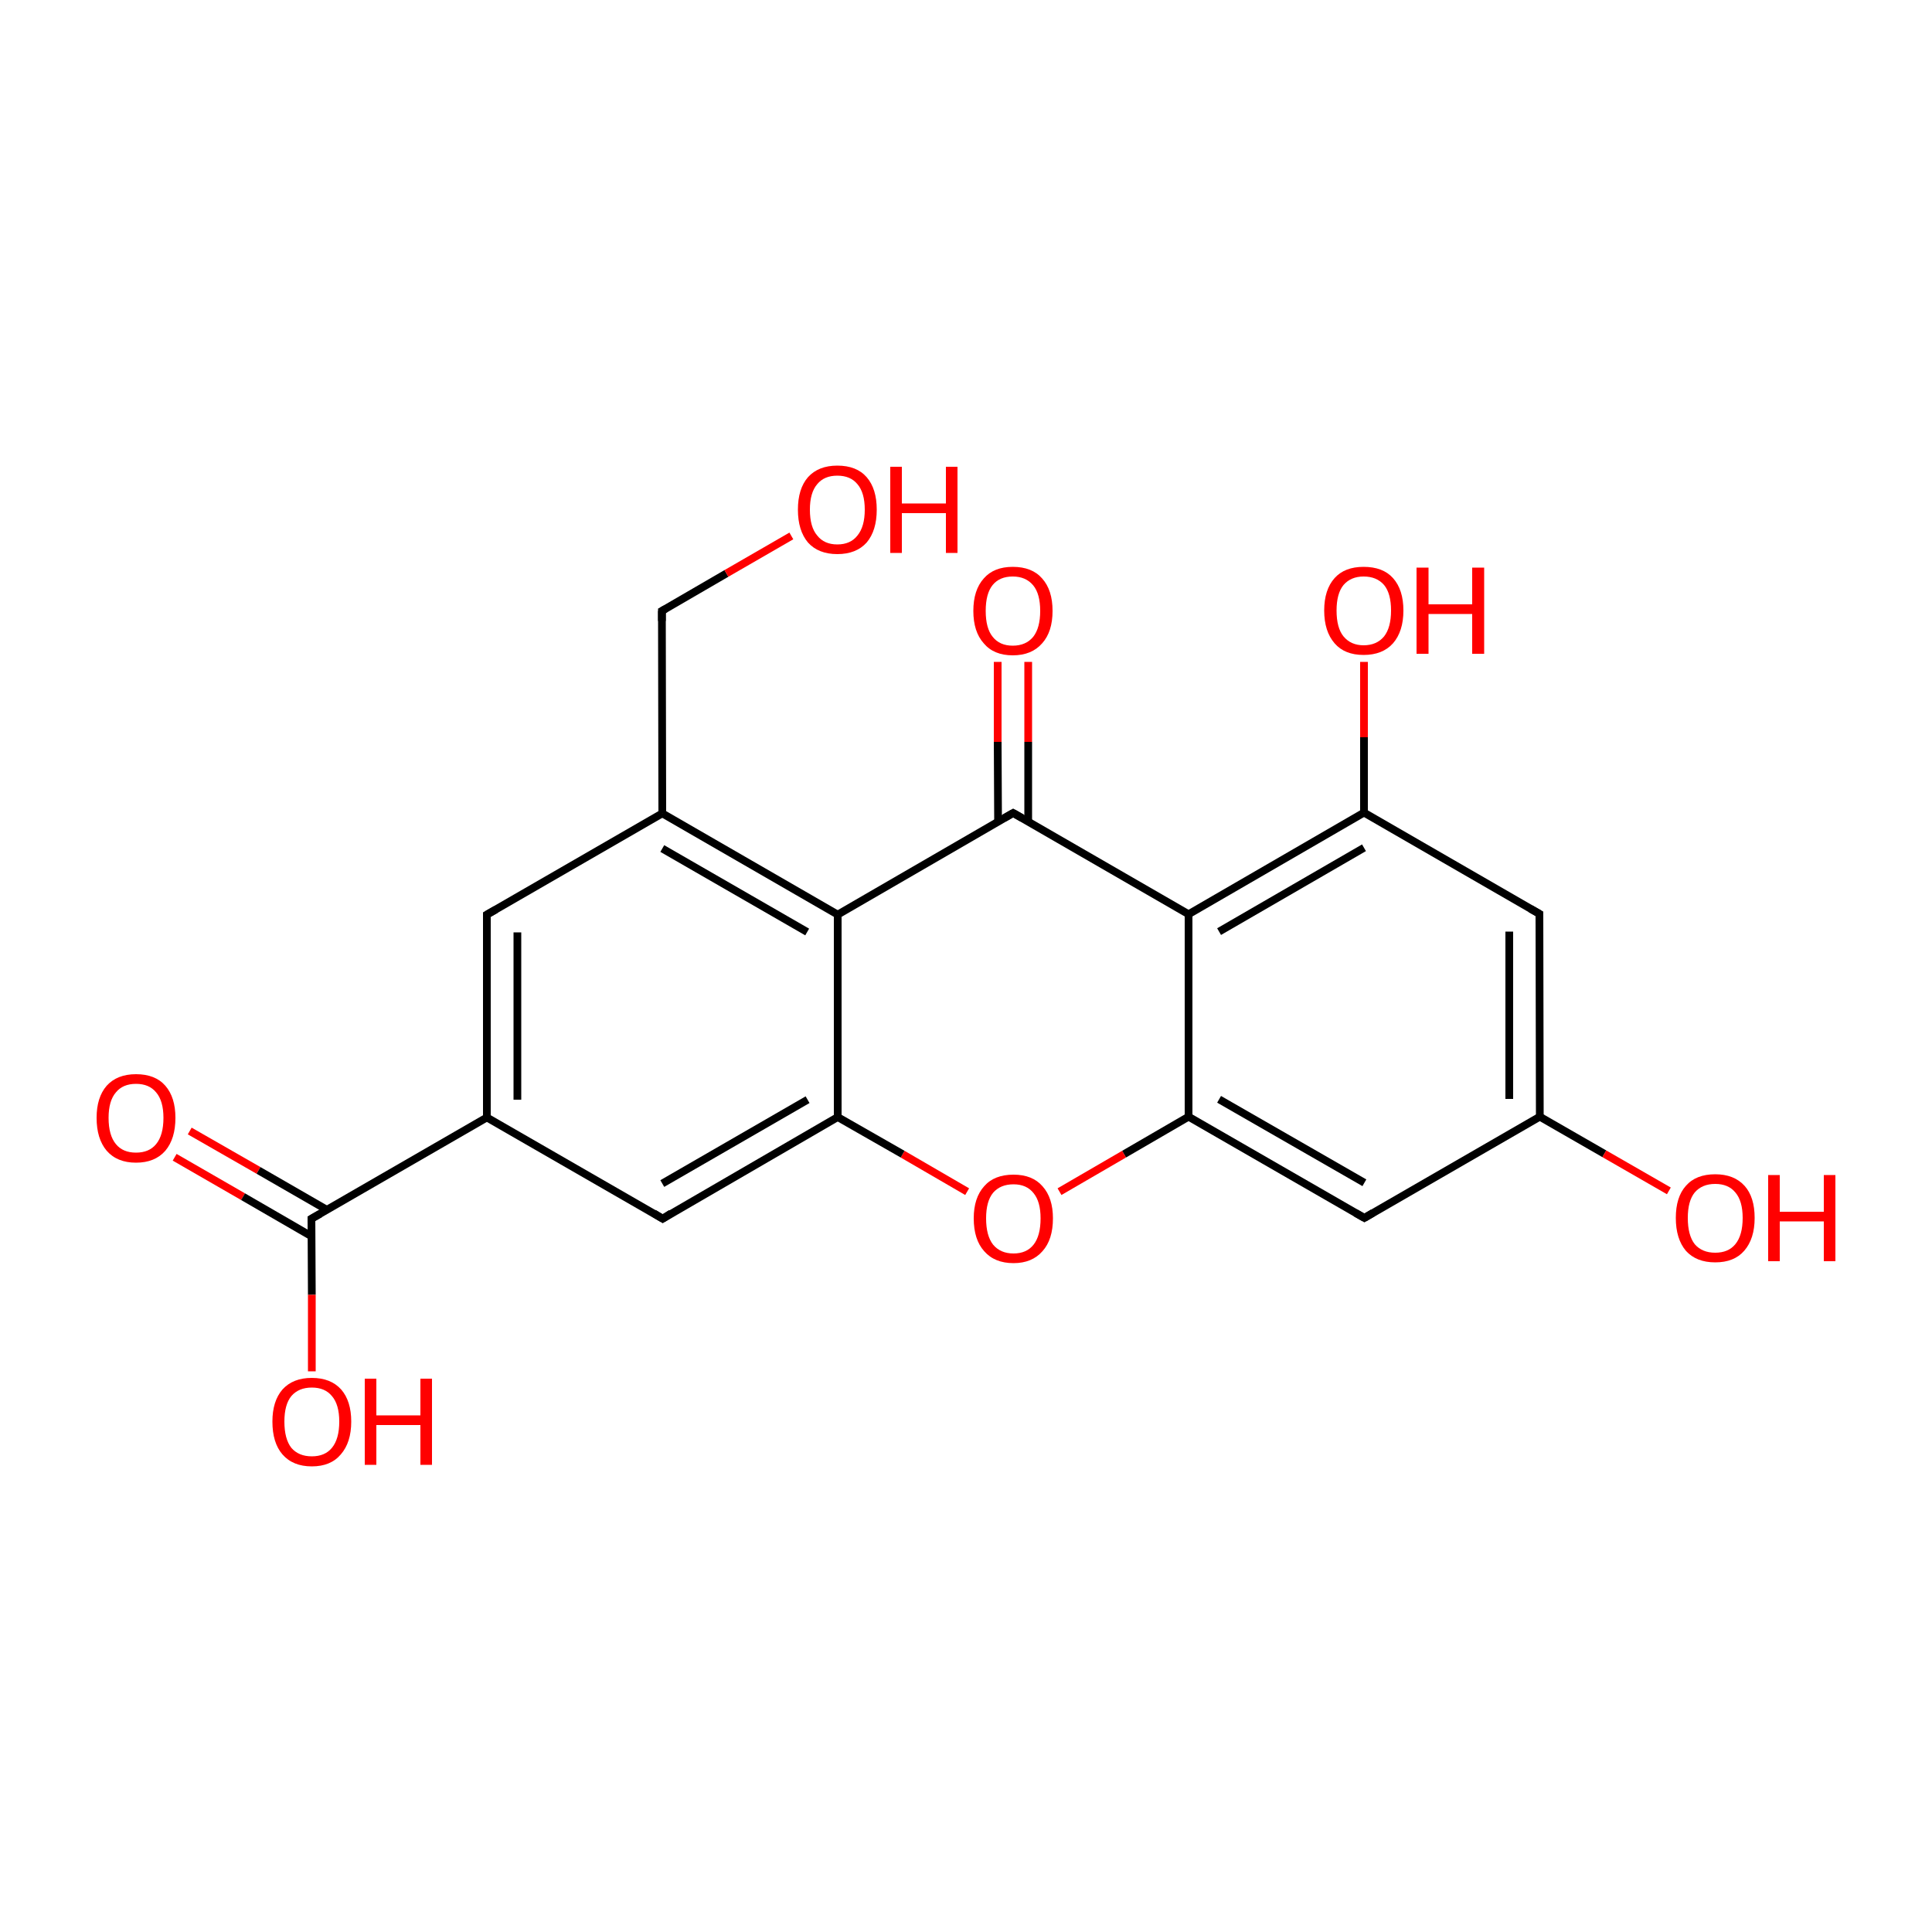 
<svg version='1.1' baseProfile='full'
              xmlns='http://www.w3.org/2000/svg'
                      xmlns:rdkit='http://www.rdkit.org/xml'
                      xmlns:xlink='http://www.w3.org/1999/xlink'
                  xml:space='preserve'
width='500px' height='500px' viewBox='0 0 500 500'>
<!-- END OF HEADER -->
<rect style='opacity:1.0;fill:#FFFFFF;stroke:none' width='500.0' height='500.0' x='0.0' y='0.0'> </rect>
<path class='bond-0 atom-0 atom-1' d='M 49.1,292.7 L 66.9,302.9' style='fill:none;fill-rule:evenodd;stroke:#FF0000;stroke-width:2.0px;stroke-linecap:butt;stroke-linejoin:miter;stroke-opacity:1' />
<path class='bond-0 atom-0 atom-1' d='M 66.9,302.9 L 84.6,313.1' style='fill:none;fill-rule:evenodd;stroke:#000000;stroke-width:2.0px;stroke-linecap:butt;stroke-linejoin:miter;stroke-opacity:1' />
<path class='bond-0 atom-0 atom-1' d='M 45.2,299.5 L 62.9,309.7' style='fill:none;fill-rule:evenodd;stroke:#FF0000;stroke-width:2.0px;stroke-linecap:butt;stroke-linejoin:miter;stroke-opacity:1' />
<path class='bond-0 atom-0 atom-1' d='M 62.9,309.7 L 80.7,320.0' style='fill:none;fill-rule:evenodd;stroke:#000000;stroke-width:2.0px;stroke-linecap:butt;stroke-linejoin:miter;stroke-opacity:1' />
<path class='bond-1 atom-1 atom-2' d='M 80.6,315.4 L 80.7,335.1' style='fill:none;fill-rule:evenodd;stroke:#000000;stroke-width:2.0px;stroke-linecap:butt;stroke-linejoin:miter;stroke-opacity:1' />
<path class='bond-1 atom-1 atom-2' d='M 80.7,335.1 L 80.7,354.9' style='fill:none;fill-rule:evenodd;stroke:#FF0000;stroke-width:2.0px;stroke-linecap:butt;stroke-linejoin:miter;stroke-opacity:1' />
<path class='bond-2 atom-1 atom-3' d='M 80.6,315.4 L 126.0,289.2' style='fill:none;fill-rule:evenodd;stroke:#000000;stroke-width:2.0px;stroke-linecap:butt;stroke-linejoin:miter;stroke-opacity:1' />
<path class='bond-3 atom-3 atom-4' d='M 126.0,289.2 L 126.0,236.7' style='fill:none;fill-rule:evenodd;stroke:#000000;stroke-width:2.0px;stroke-linecap:butt;stroke-linejoin:miter;stroke-opacity:1' />
<path class='bond-3 atom-3 atom-4' d='M 133.9,284.6 L 133.9,241.3' style='fill:none;fill-rule:evenodd;stroke:#000000;stroke-width:2.0px;stroke-linecap:butt;stroke-linejoin:miter;stroke-opacity:1' />
<path class='bond-4 atom-4 atom-5' d='M 126.0,236.7 L 171.4,210.5' style='fill:none;fill-rule:evenodd;stroke:#000000;stroke-width:2.0px;stroke-linecap:butt;stroke-linejoin:miter;stroke-opacity:1' />
<path class='bond-5 atom-5 atom-6' d='M 171.4,210.5 L 171.3,158.1' style='fill:none;fill-rule:evenodd;stroke:#000000;stroke-width:2.0px;stroke-linecap:butt;stroke-linejoin:miter;stroke-opacity:1' />
<path class='bond-6 atom-6 atom-7' d='M 171.3,158.1 L 188.0,148.4' style='fill:none;fill-rule:evenodd;stroke:#000000;stroke-width:2.0px;stroke-linecap:butt;stroke-linejoin:miter;stroke-opacity:1' />
<path class='bond-6 atom-6 atom-7' d='M 188.0,148.4 L 204.8,138.7' style='fill:none;fill-rule:evenodd;stroke:#FF0000;stroke-width:2.0px;stroke-linecap:butt;stroke-linejoin:miter;stroke-opacity:1' />
<path class='bond-7 atom-5 atom-8' d='M 171.4,210.5 L 216.8,236.7' style='fill:none;fill-rule:evenodd;stroke:#000000;stroke-width:2.0px;stroke-linecap:butt;stroke-linejoin:miter;stroke-opacity:1' />
<path class='bond-7 atom-5 atom-8' d='M 171.4,219.6 L 208.9,241.2' style='fill:none;fill-rule:evenodd;stroke:#000000;stroke-width:2.0px;stroke-linecap:butt;stroke-linejoin:miter;stroke-opacity:1' />
<path class='bond-8 atom-8 atom-9' d='M 216.8,236.7 L 262.2,210.4' style='fill:none;fill-rule:evenodd;stroke:#000000;stroke-width:2.0px;stroke-linecap:butt;stroke-linejoin:miter;stroke-opacity:1' />
<path class='bond-9 atom-9 atom-10' d='M 266.1,212.7 L 266.1,192.0' style='fill:none;fill-rule:evenodd;stroke:#000000;stroke-width:2.0px;stroke-linecap:butt;stroke-linejoin:miter;stroke-opacity:1' />
<path class='bond-9 atom-9 atom-10' d='M 266.1,192.0 L 266.1,171.3' style='fill:none;fill-rule:evenodd;stroke:#FF0000;stroke-width:2.0px;stroke-linecap:butt;stroke-linejoin:miter;stroke-opacity:1' />
<path class='bond-9 atom-9 atom-10' d='M 258.3,212.7 L 258.2,192.0' style='fill:none;fill-rule:evenodd;stroke:#000000;stroke-width:2.0px;stroke-linecap:butt;stroke-linejoin:miter;stroke-opacity:1' />
<path class='bond-9 atom-9 atom-10' d='M 258.2,192.0 L 258.2,171.3' style='fill:none;fill-rule:evenodd;stroke:#FF0000;stroke-width:2.0px;stroke-linecap:butt;stroke-linejoin:miter;stroke-opacity:1' />
<path class='bond-10 atom-9 atom-11' d='M 262.2,210.4 L 307.6,236.6' style='fill:none;fill-rule:evenodd;stroke:#000000;stroke-width:2.0px;stroke-linecap:butt;stroke-linejoin:miter;stroke-opacity:1' />
<path class='bond-11 atom-11 atom-12' d='M 307.6,236.6 L 353.0,210.3' style='fill:none;fill-rule:evenodd;stroke:#000000;stroke-width:2.0px;stroke-linecap:butt;stroke-linejoin:miter;stroke-opacity:1' />
<path class='bond-11 atom-11 atom-12' d='M 315.5,241.1 L 353.0,219.4' style='fill:none;fill-rule:evenodd;stroke:#000000;stroke-width:2.0px;stroke-linecap:butt;stroke-linejoin:miter;stroke-opacity:1' />
<path class='bond-12 atom-12 atom-13' d='M 353.0,210.3 L 353.0,190.8' style='fill:none;fill-rule:evenodd;stroke:#000000;stroke-width:2.0px;stroke-linecap:butt;stroke-linejoin:miter;stroke-opacity:1' />
<path class='bond-12 atom-12 atom-13' d='M 353.0,190.8 L 353.0,171.3' style='fill:none;fill-rule:evenodd;stroke:#FF0000;stroke-width:2.0px;stroke-linecap:butt;stroke-linejoin:miter;stroke-opacity:1' />
<path class='bond-13 atom-12 atom-14' d='M 353.0,210.3 L 398.4,236.5' style='fill:none;fill-rule:evenodd;stroke:#000000;stroke-width:2.0px;stroke-linecap:butt;stroke-linejoin:miter;stroke-opacity:1' />
<path class='bond-14 atom-14 atom-15' d='M 398.4,236.5 L 398.5,289.0' style='fill:none;fill-rule:evenodd;stroke:#000000;stroke-width:2.0px;stroke-linecap:butt;stroke-linejoin:miter;stroke-opacity:1' />
<path class='bond-14 atom-14 atom-15' d='M 390.6,241.1 L 390.6,284.4' style='fill:none;fill-rule:evenodd;stroke:#000000;stroke-width:2.0px;stroke-linecap:butt;stroke-linejoin:miter;stroke-opacity:1' />
<path class='bond-15 atom-15 atom-16' d='M 398.5,289.0 L 415.2,298.6' style='fill:none;fill-rule:evenodd;stroke:#000000;stroke-width:2.0px;stroke-linecap:butt;stroke-linejoin:miter;stroke-opacity:1' />
<path class='bond-15 atom-15 atom-16' d='M 415.2,298.6 L 431.9,308.2' style='fill:none;fill-rule:evenodd;stroke:#FF0000;stroke-width:2.0px;stroke-linecap:butt;stroke-linejoin:miter;stroke-opacity:1' />
<path class='bond-16 atom-15 atom-17' d='M 398.5,289.0 L 353.1,315.2' style='fill:none;fill-rule:evenodd;stroke:#000000;stroke-width:2.0px;stroke-linecap:butt;stroke-linejoin:miter;stroke-opacity:1' />
<path class='bond-17 atom-17 atom-18' d='M 353.1,315.2 L 307.6,289.0' style='fill:none;fill-rule:evenodd;stroke:#000000;stroke-width:2.0px;stroke-linecap:butt;stroke-linejoin:miter;stroke-opacity:1' />
<path class='bond-17 atom-17 atom-18' d='M 353.1,306.1 L 315.5,284.5' style='fill:none;fill-rule:evenodd;stroke:#000000;stroke-width:2.0px;stroke-linecap:butt;stroke-linejoin:miter;stroke-opacity:1' />
<path class='bond-18 atom-18 atom-19' d='M 307.6,289.0 L 290.9,298.7' style='fill:none;fill-rule:evenodd;stroke:#000000;stroke-width:2.0px;stroke-linecap:butt;stroke-linejoin:miter;stroke-opacity:1' />
<path class='bond-18 atom-18 atom-19' d='M 290.9,298.7 L 274.2,308.4' style='fill:none;fill-rule:evenodd;stroke:#FF0000;stroke-width:2.0px;stroke-linecap:butt;stroke-linejoin:miter;stroke-opacity:1' />
<path class='bond-19 atom-19 atom-20' d='M 250.3,308.4 L 233.6,298.7' style='fill:none;fill-rule:evenodd;stroke:#FF0000;stroke-width:2.0px;stroke-linecap:butt;stroke-linejoin:miter;stroke-opacity:1' />
<path class='bond-19 atom-19 atom-20' d='M 233.6,298.7 L 216.8,289.1' style='fill:none;fill-rule:evenodd;stroke:#000000;stroke-width:2.0px;stroke-linecap:butt;stroke-linejoin:miter;stroke-opacity:1' />
<path class='bond-20 atom-20 atom-21' d='M 216.8,289.1 L 171.5,315.4' style='fill:none;fill-rule:evenodd;stroke:#000000;stroke-width:2.0px;stroke-linecap:butt;stroke-linejoin:miter;stroke-opacity:1' />
<path class='bond-20 atom-20 atom-21' d='M 209.0,284.6 L 171.4,306.3' style='fill:none;fill-rule:evenodd;stroke:#000000;stroke-width:2.0px;stroke-linecap:butt;stroke-linejoin:miter;stroke-opacity:1' />
<path class='bond-21 atom-21 atom-3' d='M 171.5,315.4 L 126.0,289.2' style='fill:none;fill-rule:evenodd;stroke:#000000;stroke-width:2.0px;stroke-linecap:butt;stroke-linejoin:miter;stroke-opacity:1' />
<path class='bond-22 atom-20 atom-8' d='M 216.8,289.1 L 216.8,236.7' style='fill:none;fill-rule:evenodd;stroke:#000000;stroke-width:2.0px;stroke-linecap:butt;stroke-linejoin:miter;stroke-opacity:1' />
<path class='bond-23 atom-18 atom-11' d='M 307.6,289.0 L 307.6,236.6' style='fill:none;fill-rule:evenodd;stroke:#000000;stroke-width:2.0px;stroke-linecap:butt;stroke-linejoin:miter;stroke-opacity:1' />
<path d='M 80.6,316.4 L 80.6,315.4 L 82.9,314.1' style='fill:none;stroke:#000000;stroke-width:2.0px;stroke-linecap:butt;stroke-linejoin:miter;stroke-opacity:1;' />
<path d='M 126.0,239.4 L 126.0,236.7 L 128.3,235.4' style='fill:none;stroke:#000000;stroke-width:2.0px;stroke-linecap:butt;stroke-linejoin:miter;stroke-opacity:1;' />
<path d='M 171.3,160.7 L 171.3,158.1 L 172.2,157.6' style='fill:none;stroke:#000000;stroke-width:2.0px;stroke-linecap:butt;stroke-linejoin:miter;stroke-opacity:1;' />
<path d='M 259.9,211.7 L 262.2,210.4 L 264.5,211.7' style='fill:none;stroke:#000000;stroke-width:2.0px;stroke-linecap:butt;stroke-linejoin:miter;stroke-opacity:1;' />
<path d='M 396.1,235.2 L 398.4,236.5 L 398.4,239.1' style='fill:none;stroke:#000000;stroke-width:2.0px;stroke-linecap:butt;stroke-linejoin:miter;stroke-opacity:1;' />
<path d='M 355.3,313.9 L 353.1,315.2 L 350.8,313.9' style='fill:none;stroke:#000000;stroke-width:2.0px;stroke-linecap:butt;stroke-linejoin:miter;stroke-opacity:1;' />
<path d='M 173.7,314.0 L 171.5,315.4 L 169.2,314.0' style='fill:none;stroke:#000000;stroke-width:2.0px;stroke-linecap:butt;stroke-linejoin:miter;stroke-opacity:1;' />
<path class='atom-0' d='M 25.0 289.3
Q 25.0 284.0, 27.6 281.0
Q 30.3 278.0, 35.2 278.0
Q 40.2 278.0, 42.8 281.0
Q 45.4 284.0, 45.4 289.3
Q 45.4 294.7, 42.8 297.8
Q 40.1 300.9, 35.2 300.9
Q 30.3 300.9, 27.6 297.8
Q 25.0 294.7, 25.0 289.3
M 35.2 298.3
Q 38.6 298.3, 40.4 296.1
Q 42.3 293.8, 42.3 289.3
Q 42.3 284.9, 40.4 282.7
Q 38.6 280.5, 35.2 280.5
Q 31.8 280.5, 30.0 282.7
Q 28.1 284.9, 28.1 289.3
Q 28.1 293.8, 30.0 296.1
Q 31.8 298.3, 35.2 298.3
' fill='#FF0000'/>
<path class='atom-2' d='M 70.5 367.9
Q 70.5 362.6, 73.1 359.6
Q 75.8 356.6, 80.7 356.6
Q 85.6 356.6, 88.3 359.6
Q 90.9 362.6, 90.9 367.9
Q 90.9 373.3, 88.2 376.4
Q 85.6 379.5, 80.7 379.5
Q 75.8 379.5, 73.1 376.4
Q 70.5 373.4, 70.5 367.9
M 80.7 376.9
Q 84.1 376.9, 85.9 374.7
Q 87.8 372.4, 87.8 367.9
Q 87.8 363.5, 85.9 361.3
Q 84.1 359.1, 80.7 359.1
Q 77.3 359.1, 75.4 361.3
Q 73.6 363.5, 73.6 367.9
Q 73.6 372.4, 75.4 374.7
Q 77.3 376.9, 80.7 376.9
' fill='#FF0000'/>
<path class='atom-2' d='M 94.4 356.8
L 97.4 356.8
L 97.4 366.3
L 108.8 366.3
L 108.8 356.8
L 111.8 356.8
L 111.8 379.1
L 108.8 379.1
L 108.8 368.8
L 97.4 368.8
L 97.4 379.1
L 94.4 379.1
L 94.4 356.8
' fill='#FF0000'/>
<path class='atom-7' d='M 206.5 131.9
Q 206.5 126.5, 209.1 123.5
Q 211.8 120.5, 216.7 120.5
Q 221.7 120.5, 224.3 123.5
Q 226.9 126.5, 226.9 131.9
Q 226.9 137.3, 224.3 140.4
Q 221.6 143.4, 216.7 143.4
Q 211.8 143.4, 209.1 140.4
Q 206.5 137.3, 206.5 131.9
M 216.7 140.9
Q 220.1 140.9, 221.9 138.6
Q 223.8 136.3, 223.8 131.9
Q 223.8 127.5, 221.9 125.3
Q 220.1 123.1, 216.7 123.1
Q 213.3 123.1, 211.5 125.3
Q 209.6 127.5, 209.6 131.9
Q 209.6 136.4, 211.5 138.6
Q 213.3 140.9, 216.7 140.9
' fill='#FF0000'/>
<path class='atom-7' d='M 230.4 120.8
L 233.4 120.8
L 233.4 130.3
L 244.8 130.3
L 244.8 120.8
L 247.8 120.8
L 247.8 143.1
L 244.8 143.1
L 244.8 132.8
L 233.4 132.8
L 233.4 143.1
L 230.4 143.1
L 230.4 120.8
' fill='#FF0000'/>
<path class='atom-10' d='M 251.9 158.1
Q 251.9 152.7, 254.6 149.7
Q 257.2 146.7, 262.1 146.7
Q 267.1 146.7, 269.7 149.7
Q 272.4 152.7, 272.4 158.1
Q 272.4 163.5, 269.7 166.5
Q 267.0 169.6, 262.1 169.6
Q 257.2 169.6, 254.6 166.5
Q 251.9 163.5, 251.9 158.1
M 262.1 167.1
Q 265.5 167.1, 267.4 164.8
Q 269.2 162.5, 269.2 158.1
Q 269.2 153.7, 267.4 151.5
Q 265.5 149.2, 262.1 149.2
Q 258.7 149.2, 256.9 151.4
Q 255.1 153.6, 255.1 158.1
Q 255.1 162.6, 256.9 164.8
Q 258.7 167.1, 262.1 167.1
' fill='#FF0000'/>
<path class='atom-13' d='M 342.7 158.0
Q 342.7 152.6, 345.4 149.6
Q 348.0 146.7, 352.9 146.7
Q 357.9 146.7, 360.5 149.6
Q 363.2 152.6, 363.2 158.0
Q 363.2 163.4, 360.5 166.5
Q 357.8 169.5, 352.9 169.5
Q 348.0 169.5, 345.4 166.5
Q 342.7 163.4, 342.7 158.0
M 352.9 167.0
Q 356.3 167.0, 358.2 164.7
Q 360.0 162.4, 360.0 158.0
Q 360.0 153.6, 358.2 151.4
Q 356.3 149.2, 352.9 149.2
Q 349.6 149.2, 347.7 151.4
Q 345.9 153.6, 345.9 158.0
Q 345.9 162.5, 347.7 164.7
Q 349.6 167.0, 352.9 167.0
' fill='#FF0000'/>
<path class='atom-13' d='M 366.6 146.9
L 369.7 146.9
L 369.7 156.4
L 381.0 156.4
L 381.0 146.9
L 384.1 146.9
L 384.1 169.2
L 381.0 169.2
L 381.0 158.9
L 369.7 158.9
L 369.7 169.2
L 366.6 169.2
L 366.6 146.9
' fill='#FF0000'/>
<path class='atom-16' d='M 433.7 315.2
Q 433.7 309.8, 436.3 306.9
Q 438.9 303.9, 443.9 303.9
Q 448.8 303.9, 451.5 306.9
Q 454.1 309.8, 454.1 315.2
Q 454.1 320.6, 451.4 323.7
Q 448.8 326.7, 443.9 326.7
Q 439.0 326.7, 436.3 323.7
Q 433.7 320.6, 433.7 315.2
M 443.9 324.2
Q 447.3 324.2, 449.1 322.0
Q 451.0 319.7, 451.0 315.2
Q 451.0 310.8, 449.1 308.6
Q 447.3 306.4, 443.9 306.4
Q 440.5 306.4, 438.6 308.6
Q 436.8 310.8, 436.8 315.2
Q 436.8 319.7, 438.6 322.0
Q 440.5 324.2, 443.9 324.2
' fill='#FF0000'/>
<path class='atom-16' d='M 457.6 304.1
L 460.6 304.1
L 460.6 313.6
L 472.0 313.6
L 472.0 304.1
L 475.0 304.1
L 475.0 326.4
L 472.0 326.4
L 472.0 316.1
L 460.6 316.1
L 460.6 326.4
L 457.6 326.4
L 457.6 304.1
' fill='#FF0000'/>
<path class='atom-19' d='M 252.0 315.3
Q 252.0 310.0, 254.7 307.0
Q 257.3 304.0, 262.3 304.0
Q 267.2 304.0, 269.8 307.0
Q 272.5 310.0, 272.5 315.3
Q 272.5 320.8, 269.8 323.8
Q 267.1 326.9, 262.3 326.9
Q 257.4 326.9, 254.7 323.8
Q 252.0 320.8, 252.0 315.3
M 262.3 324.4
Q 265.7 324.4, 267.5 322.1
Q 269.3 319.8, 269.3 315.3
Q 269.3 311.0, 267.5 308.8
Q 265.7 306.5, 262.3 306.5
Q 258.9 306.5, 257.0 308.7
Q 255.2 310.9, 255.2 315.3
Q 255.2 319.8, 257.0 322.1
Q 258.9 324.4, 262.3 324.4
' fill='#FF0000'/>
</svg>
